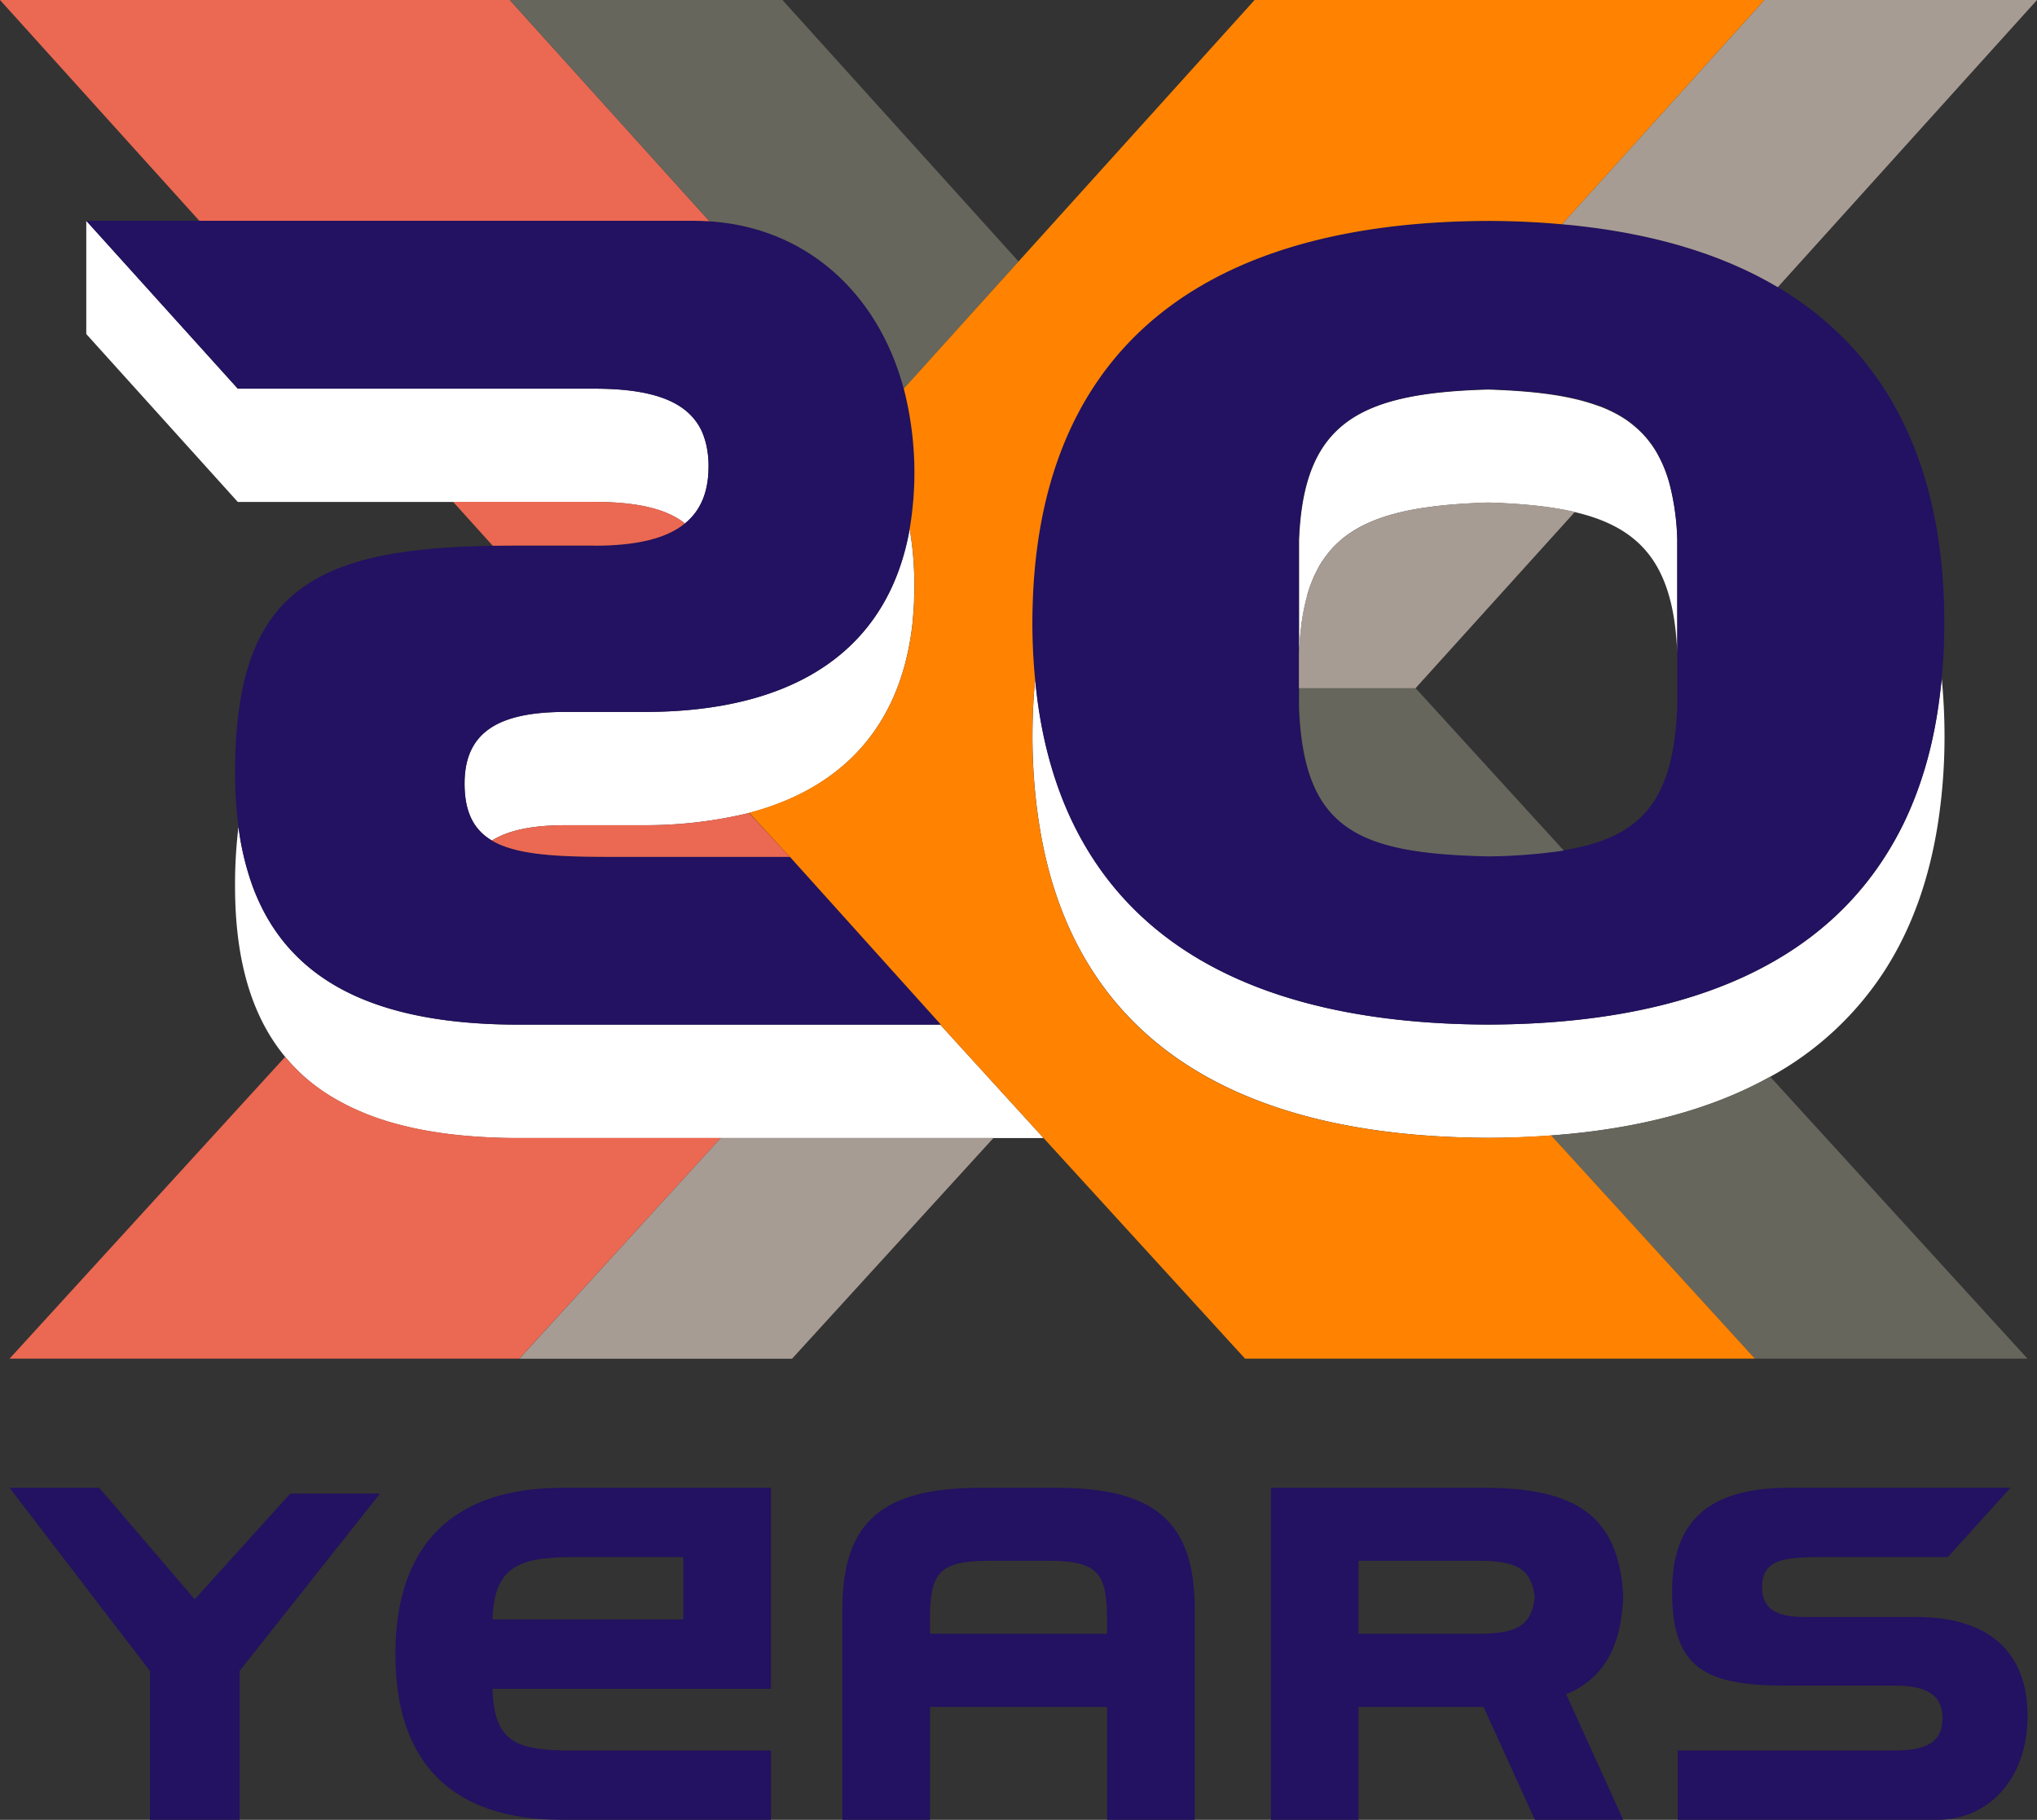 <svg id="Wit" xmlns="http://www.w3.org/2000/svg" viewBox="0 0 755.54 675.1"><rect x="0" y="0" width="755.54" height="675.1" fill="#333333" stroke="none"/><defs><style>.cls-1{fill:#fff;}.cls-2{fill:none;}.cls-3{fill:#231161;}.cls-4{fill:#eb6852;}.cls-5{fill:#66665d;}.cls-6{fill:#a79c94;}.cls-7{fill:#ff8300;}</style></defs><title>Xsens_20years_dark</title><path class="cls-1" d="M260.24,159.85a21.54,21.54,0,0,0-2-3.41,21.06,21.06,0,0,0-1.4-1.74c-6.64-7.43-18.8-10.52-36.48-10.52H88.2L32,81.91v42L88.2,186.2H220.35c15.47,0,26.68,2.39,33.7,8,5.81-4.74,8.75-11.65,8.75-21.15a35.46,35.46,0,0,0-.89-8.23q-0.3-1.24-.69-2.4A23.9,23.9,0,0,0,260.24,159.85Z"/><path class="cls-1" d="M337.42,196.22h0c-7.75,43.89-41.29,67.88-98.39,67.88H209.69c-25.48,0-37.37,8-37.37,26.58,0,8,1.93,13.65,5.73,17.65a19,19,0,0,0,2.05,1.87,21.62,21.62,0,0,0,2.36,1.61c6.15-3.87,15.15-5.68,27.23-5.68h30a163.15,163.15,0,0,0,38.11-4.54l0.95-.26c35.62-9.71,55.92-34,59.76-70.72v-0.07c0-.09,0-0.19,0-0.28q0.36-3.55.52-7.26c0-.23,0-0.46,0-0.69,0.06-1.65.1-3.32,0.1-5A124.77,124.77,0,0,0,337.42,196.22Z"/><path class="cls-1" d="M719.57,257.23q-0.31,2.61-.69,5.17-1.19,8-3,15.47a146.87,146.87,0,0,1-4.31,14.4A131.32,131.32,0,0,1,706,305.59a121.12,121.12,0,0,1-6.86,12.25,114.45,114.45,0,0,1-13.94,17.7q-3.13,3.25-6.52,6.27A121.24,121.24,0,0,1,664,352.94c-27.52,17.83-64.9,27-111.94,27.14-60.49-.19-105-15.28-133.12-44.53A114.47,114.47,0,0,1,405,317.84q-15-23.42-19.79-55.44c-0.51-3.41-.9-6.9-1.25-10.43-0.67,6.86-1,14-1,21.34a211.08,211.08,0,0,0,2.29,31.11q4.75,32,19.79,55.44a114.47,114.47,0,0,0,13.94,17.7c28.13,29.25,72.63,44.34,133.12,44.53q12.08,0,23.29-.88,48.66-3.59,81.23-21.8a117.45,117.45,0,0,0,42.54-39.55q15-23.42,19.79-55.44a211.11,211.11,0,0,0,2.29-31.11c0-7.39-.37-14.48-1-21.34h0Q719.88,254.62,719.57,257.23Z"/><path class="cls-1" d="M348.75,380.11H192.47c-37.94,0-65.15-8.2-82.39-25.35a66.39,66.39,0,0,1-8-9.59,70,70,0,0,1-3.73-6.09q-0.94-1.72-1.79-3.51a80.51,80.51,0,0,1-3.11-7.47,103.24,103.24,0,0,1-5-21.34,176.43,176.43,0,0,0-1.27,22c0,27.22,6.07,48.15,18.56,63.25h0q1.58,1.91,3.3,3.7T112.4,399a69.34,69.34,0,0,0,7.42,5.83,76.39,76.39,0,0,0,6.87,4.13q1.47,0.79,3,1.54a94.67,94.67,0,0,0,13,5.17q1.3,0.41,2.63.79,4.27,1.23,8.86,2.19,2.32,0.49,4.72.9c1.17,0.2,2.35.4,3.55,0.58q3.43,0.51,7,.9a216.68,216.68,0,0,0,23,1.15H387.08l-9.29-10.19Z"/><path class="cls-1" d="M481.86,200.18v42h0v0c0-1.17.11-2.31,0.19-3.44,0-.43.06-0.86,0.1-1.29,0.05-.68.11-1.34,0.17-2,0-.51.09-1,0.15-1.52,0.09-.86.2-1.71,0.31-2.54l0-.13c0-.16,0-0.33.06-0.48v0c0.14-1,.31-2,0.48-3,0.07-.37.14-0.74,0.21-1.1,0.11-.59.24-1.16,0.36-1.73s0.19-.87.29-1.29c0.18-.74.36-1.46,0.56-2.17l0-.13c0-.13.07-0.27,0.1-0.4l0-.12q0.4-1.38.84-2.69c0.27-.78.56-1.54,0.85-2.29l0.12-.32q0.52-1.28,1.09-2.48c0.34-.73.71-1.42,1.08-2.11l0.11-.22,0.24-.47c0.41-.73.84-1.43,1.29-2.11l0.43-.63q0.47-.69,1-1.36l0.48-.64c0.46-.59.93-1.17,1.43-1.73h0l0.06-.07c0.45-.5.92-1,1.4-1.46l0.37-.38h0l0,0c0.29-.29.61-0.55,0.91-0.83s0.67-.63,1-0.92h0c0.56-.47,1.15-0.93,1.75-1.37l0.77-.56,0.94-.64c0.71-.47,1.44-0.92,2.19-1.35l0.35-.21,0.82-.47c0.45-.24.91-0.47,1.37-0.7l0.28-.14,1.28-.6,0.89-.4,1-.42c0.54-.22,1.08-0.44,1.64-0.64l0.39-.15c1.4-.52,2.84-1,4.35-1.43s3.15-.86,4.81-1.24l1.57-.34h0q1.77-.37,3.63-0.69h0.06q1.85-.32,3.78-0.59h0q2-.28,4.1-0.52l0.54-.06,2.09-.22,2.38-.21,2.49-.19,1.19-.08,2.2-.14,1.89-.1,1.75-.08,3.89-.15c12.51,0.39,23.16,1.42,32.11,3.51h0c25.13,5.86,36.79,20.13,38.07,52.31v-42a91,91,0,0,0-3-21.23q-0.43-1.51-.92-2.93l0,0a46.92,46.92,0,0,0-2.94-6.77,39.7,39.7,0,0,0-2.54-4.17l-0.47-.64q-0.59-.8-1.21-1.56l-0.5-.6c-0.5-.58-1-1.14-1.54-1.68-0.25-.26-0.52-0.51-0.78-0.77s-0.79-.75-1.2-1.11l-0.7-.61c-0.66-.55-1.33-1.09-2-1.61a41.63,41.63,0,0,0-4.54-2.88,49.74,49.74,0,0,0-5.08-2.42q-1.34-.55-2.75-1a76.2,76.2,0,0,0-9.11-2.55q-3.25-.71-6.8-1.25-5.32-.81-11.32-1.28t-12.7-.68C504.4,145.83,483.6,156.53,481.86,200.18Z"/><path class="cls-2" d="M389.13,579H366.45c-18.47,0-21.5,4.91-21.5,22v5.06h65.69V601C410.63,583.95,407.59,579,389.13,579Z"/><path class="cls-2" d="M548.18,579h-44.3v27h44.3c15,0,19.79-3.23,21.09-13.51C568,582.26,563.14,579,548.18,579Z"/><path class="cls-2" d="M182.65,600.78h70.81V577.63H213C192.22,577.63,183.34,581.13,182.65,600.78Z"/><path class="cls-3" d="M710.68,599.84H669c-10.51,0-15.42-3.28-15.42-11,0-10.29,7.72-11.23,22.44-11.23h46.46l23.22-25.71H663.67c-29.68,0-43.47,12.15-43.47,38.57,0,28.75,12.62,34.83,42.54,34.83H703c11.69,0,17.51,3.49,17.51,12.15s-5.82,11.91-17.51,11.91H622.3V675.1h96.09c19.4,0,33.65-15.42,33.65-38.56C752,612.92,737.79,599.84,710.68,599.84Z"/><path class="cls-3" d="M593.33,619.65c5.41-6.4,8.2-15.29,8.74-27.1-0.55-11.82-3.34-20.71-8.74-27.1-8-9.5-21.81-13.52-42.57-13.52H471.4V675.1h32.49V633.18h46.38l19.05,41.92h32.75l-21.18-46.6A32.09,32.09,0,0,0,593.33,619.65Zm-45.15-13.59h-44.3V579h44.3c15,0,19.79,3.23,21.09,13.51C568,602.84,563.14,606.06,548.18,606.06Z"/><path class="cls-3" d="M146.66,613.62c0,40.43,21,61.47,61.94,61.47h77.35V649.38H212.8c-21,0-29.46-2.56-30.15-22.9H285.94V551.92H208.59C167.69,551.92,146.66,573.44,146.66,613.62Zm106.8-36v23.15H182.65c0.69-19.64,9.57-23.15,30.38-23.15h40.43Z"/><polygon class="cls-3" points="72.23 593.29 36.82 551.92 3.55 551.92 55.6 619.83 55.6 675.1 88.87 675.1 88.87 619.83 140.92 554.09 107.65 554.09 72.23 593.29"/><path class="cls-3" d="M391.7,551.92H363.87c-36.46,0-51.42,12.39-51.42,45.1V675.1h32.5V633.18h65.69V675.1h32.5V597C443.13,564.31,428.17,551.92,391.7,551.92Zm18.93,54.14H344.94V601c0-17.06,3-22,21.5-22h22.68c18.47,0,21.5,4.91,21.5,22v5.06Z"/><path class="cls-3" d="M349,380.11l-56-62.24H226.64c-20.39,0-35.22-.76-44.19-6.06a21.63,21.63,0,0,1-2.36-1.61,19,19,0,0,1-2.05-1.87c-3.79-4-5.73-9.66-5.73-17.65,0-18.63,11.89-26.58,37.37-26.58H239c57.1,0,90.64-24,98.39-67.88h0a125,125,0,0,0-2.19-52c-9.79-36.45-37.05-59.9-72.05-62.12-1.81-.12-3.64-0.19-5.49-0.19H32l56.2,62.27H220.35c17.68,0,29.84,3.09,36.48,10.52a21.06,21.06,0,0,1,1.4,1.74,21.54,21.54,0,0,1,2,3.41,23.9,23.9,0,0,1,1,2.53q0.39,1.16.69,2.4a35.46,35.46,0,0,1,.89,8.23c0,9.5-2.94,16.41-8.75,21.15-7,5.72-18.23,8.27-33.7,8.27H190.19c-2.53,0-5,0-7.43.06-67.1,1-95.57,17.07-95.57,84.25a151.89,151.89,0,0,0,1.27,20,103.25,103.25,0,0,0,5,21.34,80.51,80.51,0,0,0,3.11,7.47q0.86,1.79,1.79,3.51a70,70,0,0,0,3.73,6.09,66.39,66.39,0,0,0,8,9.59c17.24,17.15,44.45,25.35,82.39,25.35H349Z"/><path class="cls-3" d="M382.91,231.29c0,7.18.39,14,1,20.68,0.35,3.54.75,7,1.25,10.43q4.75,32,19.79,55.44a114.47,114.47,0,0,0,13.94,17.7c28.13,29.25,72.63,44.34,133.12,44.53,47-.15,84.42-9.31,111.94-27.14a121.24,121.24,0,0,0,14.65-11.13q3.39-3,6.52-6.27a114.45,114.45,0,0,0,13.94-17.7A121.12,121.12,0,0,0,706,305.59a131.32,131.32,0,0,0,5.59-13.32,146.87,146.87,0,0,0,4.31-14.4q1.83-7.47,3-15.47,0.38-2.55.69-5.17t0.57-5.27h0c0.65-6.64,1-13.5,1-20.68,0-58.37-20.85-100.42-61.79-124.76-21.28-12.65-48-20.5-80.06-23.35C570.62,82.4,561.54,82,552,81.94,440.36,82.3,382.91,134.33,382.91,231.29Zm193.16-85q3.55,0.54,6.8,1.25a76.2,76.2,0,0,1,9.11,2.55q1.41,0.5,2.75,1a49.74,49.74,0,0,1,5.08,2.42,41.63,41.63,0,0,1,4.54,2.88c0.7,0.51,1.37,1.05,2,1.61l0.7,0.61q0.61,0.54,1.2,1.11c0.17,0.17.36,0.32,0.53,0.5l0.25,0.27c0.53,0.54,1,1.1,1.54,1.68l0.5,0.6q0.62,0.76,1.21,1.56l0.47,0.64c0.52,0.73,1,1.49,1.49,2.27,0.37,0.61.71,1.25,1,1.9a46.92,46.92,0,0,1,2.94,6.77l0,0q0.49,1.42.92,2.93a91,91,0,0,1,3,21.23v42h0v20.2c-1.36,35.43-13.79,48.57-42.2,53.15a208.64,208.64,0,0,1-28,2.15c-48.5-1.09-68.43-9.85-70.18-55.29v-7.06h0V242.2h0v-42c1.74-43.65,22.54-54.35,70.18-55.82q6.7,0.21,12.7.68T576.06,146.31Z"/><path class="cls-4" d="M263.17,82.1L189.08,0H0L73.93,81.91H257.68C259.53,81.91,261.36,82,263.17,82.1Z"/><path class="cls-4" d="M267.37,422.14H192.47a216.68,216.68,0,0,1-23-1.15q-3.59-.38-7-0.9c-1.2-.18-2.38-0.38-3.55-0.58q-2.4-.42-4.72-0.9-4.59-1-8.86-2.19-1.33-.38-2.63-0.79a94.67,94.67,0,0,1-13-5.17q-1.53-.75-3-1.54a76.32,76.32,0,0,1-6.87-4.13A69.34,69.34,0,0,1,112.4,399q-1.73-1.57-3.34-3.24t-3.3-3.7L3.55,504H192.64Z"/><path class="cls-4" d="M220.36,202.43c15.47,0,26.68-2.55,33.7-8.27-7-5.57-18.23-8-33.7-8H168.06l14.7,16.29c2.43,0,4.9-.06,7.43-0.06h30.16Z"/><path class="cls-5" d="M335.23,144.22L377.79,97,290.21,0H189.08l74.09,82.1C298.17,84.32,325.43,107.77,335.23,144.22Z"/><path class="cls-5" d="M575.33,421.22L650.91,504H752L656.57,399.42Q624,417.57,575.33,421.22Z"/><path class="cls-5" d="M481.86,255.34v7.06c1.75,45.44,21.68,54.21,70.18,55.29a208.64,208.64,0,0,0,28-2.15l-54.94-60.21H481.86Z"/><polygon class="cls-6" points="349 422.13 267.37 422.13 267.37 422.13 192.64 504.04 192.64 504.04 293.77 504.04 368.5 422.13 349 422.13 349 422.13"/><path class="cls-6" d="M584.15,189.89h0c-9-2.09-19.6-3.12-32.11-3.51l-3.89.15-1.75.08-1.89.1-2.2.14-1.19.08-2.49.19-2.38.21-2.09.22-0.54.06q-2.09.24-4.1,0.52h0q-1.93.27-3.78,0.59h-0.06q-1.86.32-3.63,0.69h0l-1.57.34q-2.49.56-4.81,1.24l-2,.62q-1.21.39-2.36,0.82l-0.39.15q-0.83.31-1.64,0.64l-1,.42-0.89.4-1.28.6-0.28.14c-0.87.44-1.72,0.9-2.54,1.38s-1.48.88-2.19,1.35l-0.94.64-0.77.56c-0.6.44-1.18,0.9-1.75,1.37s-1.33,1.17-2,1.78h0q-0.94.92-1.82,1.91c-0.49.56-1,1.13-1.43,1.73l-0.48.64q-0.5.67-1,1.36l-0.43.63c-0.45.69-.88,1.39-1.29,2.11-0.13.22-.24,0.46-0.36,0.69-0.37.69-.73,1.39-1.08,2.11s-0.75,1.63-1.09,2.48l-0.12.32c-0.3.75-.58,1.5-0.85,2.29s-0.58,1.77-.84,2.69c-0.06.21-.11,0.43-0.17,0.64-0.2.71-.38,1.43-0.56,2.17-0.1.42-.19,0.86-0.29,1.29s-0.25,1.14-.36,1.73c-0.07.37-.14,0.73-0.21,1.1-0.17,1-.34,1.95-0.48,3,0,0.21-.05.43-0.08,0.65-0.11.83-.22,1.68-0.31,2.54-0.05.5-.1,1-0.15,1.52-0.06.66-.12,1.32-0.17,2,0,0.43-.07.86-0.1,1.29-0.07,1.13-.14,2.26-0.19,3.44v0h0v13.13h43.23Z"/><path class="cls-6" d="M579.34,83.18c32.06,2.85,58.77,10.7,80.06,23.35L755.54,0H654.41Z"/><path class="cls-4" d="M239,306.13H209.69c-12.09,0-21.08,1.82-27.23,5.68,9,5.3,23.8,6.06,44.19,6.06H293l-15.21-16.29a163.15,163.15,0,0,1-38.11,4.54H239Z"/><path class="cls-7" d="M552,422.1c-60.49-.19-105-15.28-133.12-44.53A114.47,114.47,0,0,1,405,359.87q-15-23.42-19.79-55.44a211.08,211.08,0,0,1-2.29-31.11c0-7.39.37-14.48,1-21.34h0c-0.65-6.64-1-13.5-1-20.68,0-97,57.46-149,169.14-149.35,9.5,0,18.58.47,27.29,1.24h0L654.41,0H465.34L377.79,97l-42.56,47.17a125,125,0,0,1,2.19,52,124.78,124.78,0,0,1,1.75,21.06c0,1.7,0,3.37-.1,5,0,0.23,0,.46,0,0.69q-0.15,3.73-.52,7.26c0,0.09,0,.19,0,0.28v0.07c-3.84,36.75-24.15,61-59.76,70.72l-0.95.26L293,317.87l56,62.24h-0.25l29,31.84,9.29,10.19L461.79,504H650.91l-75.58-82.82Q564.11,422,552,422.1Z"/></svg>